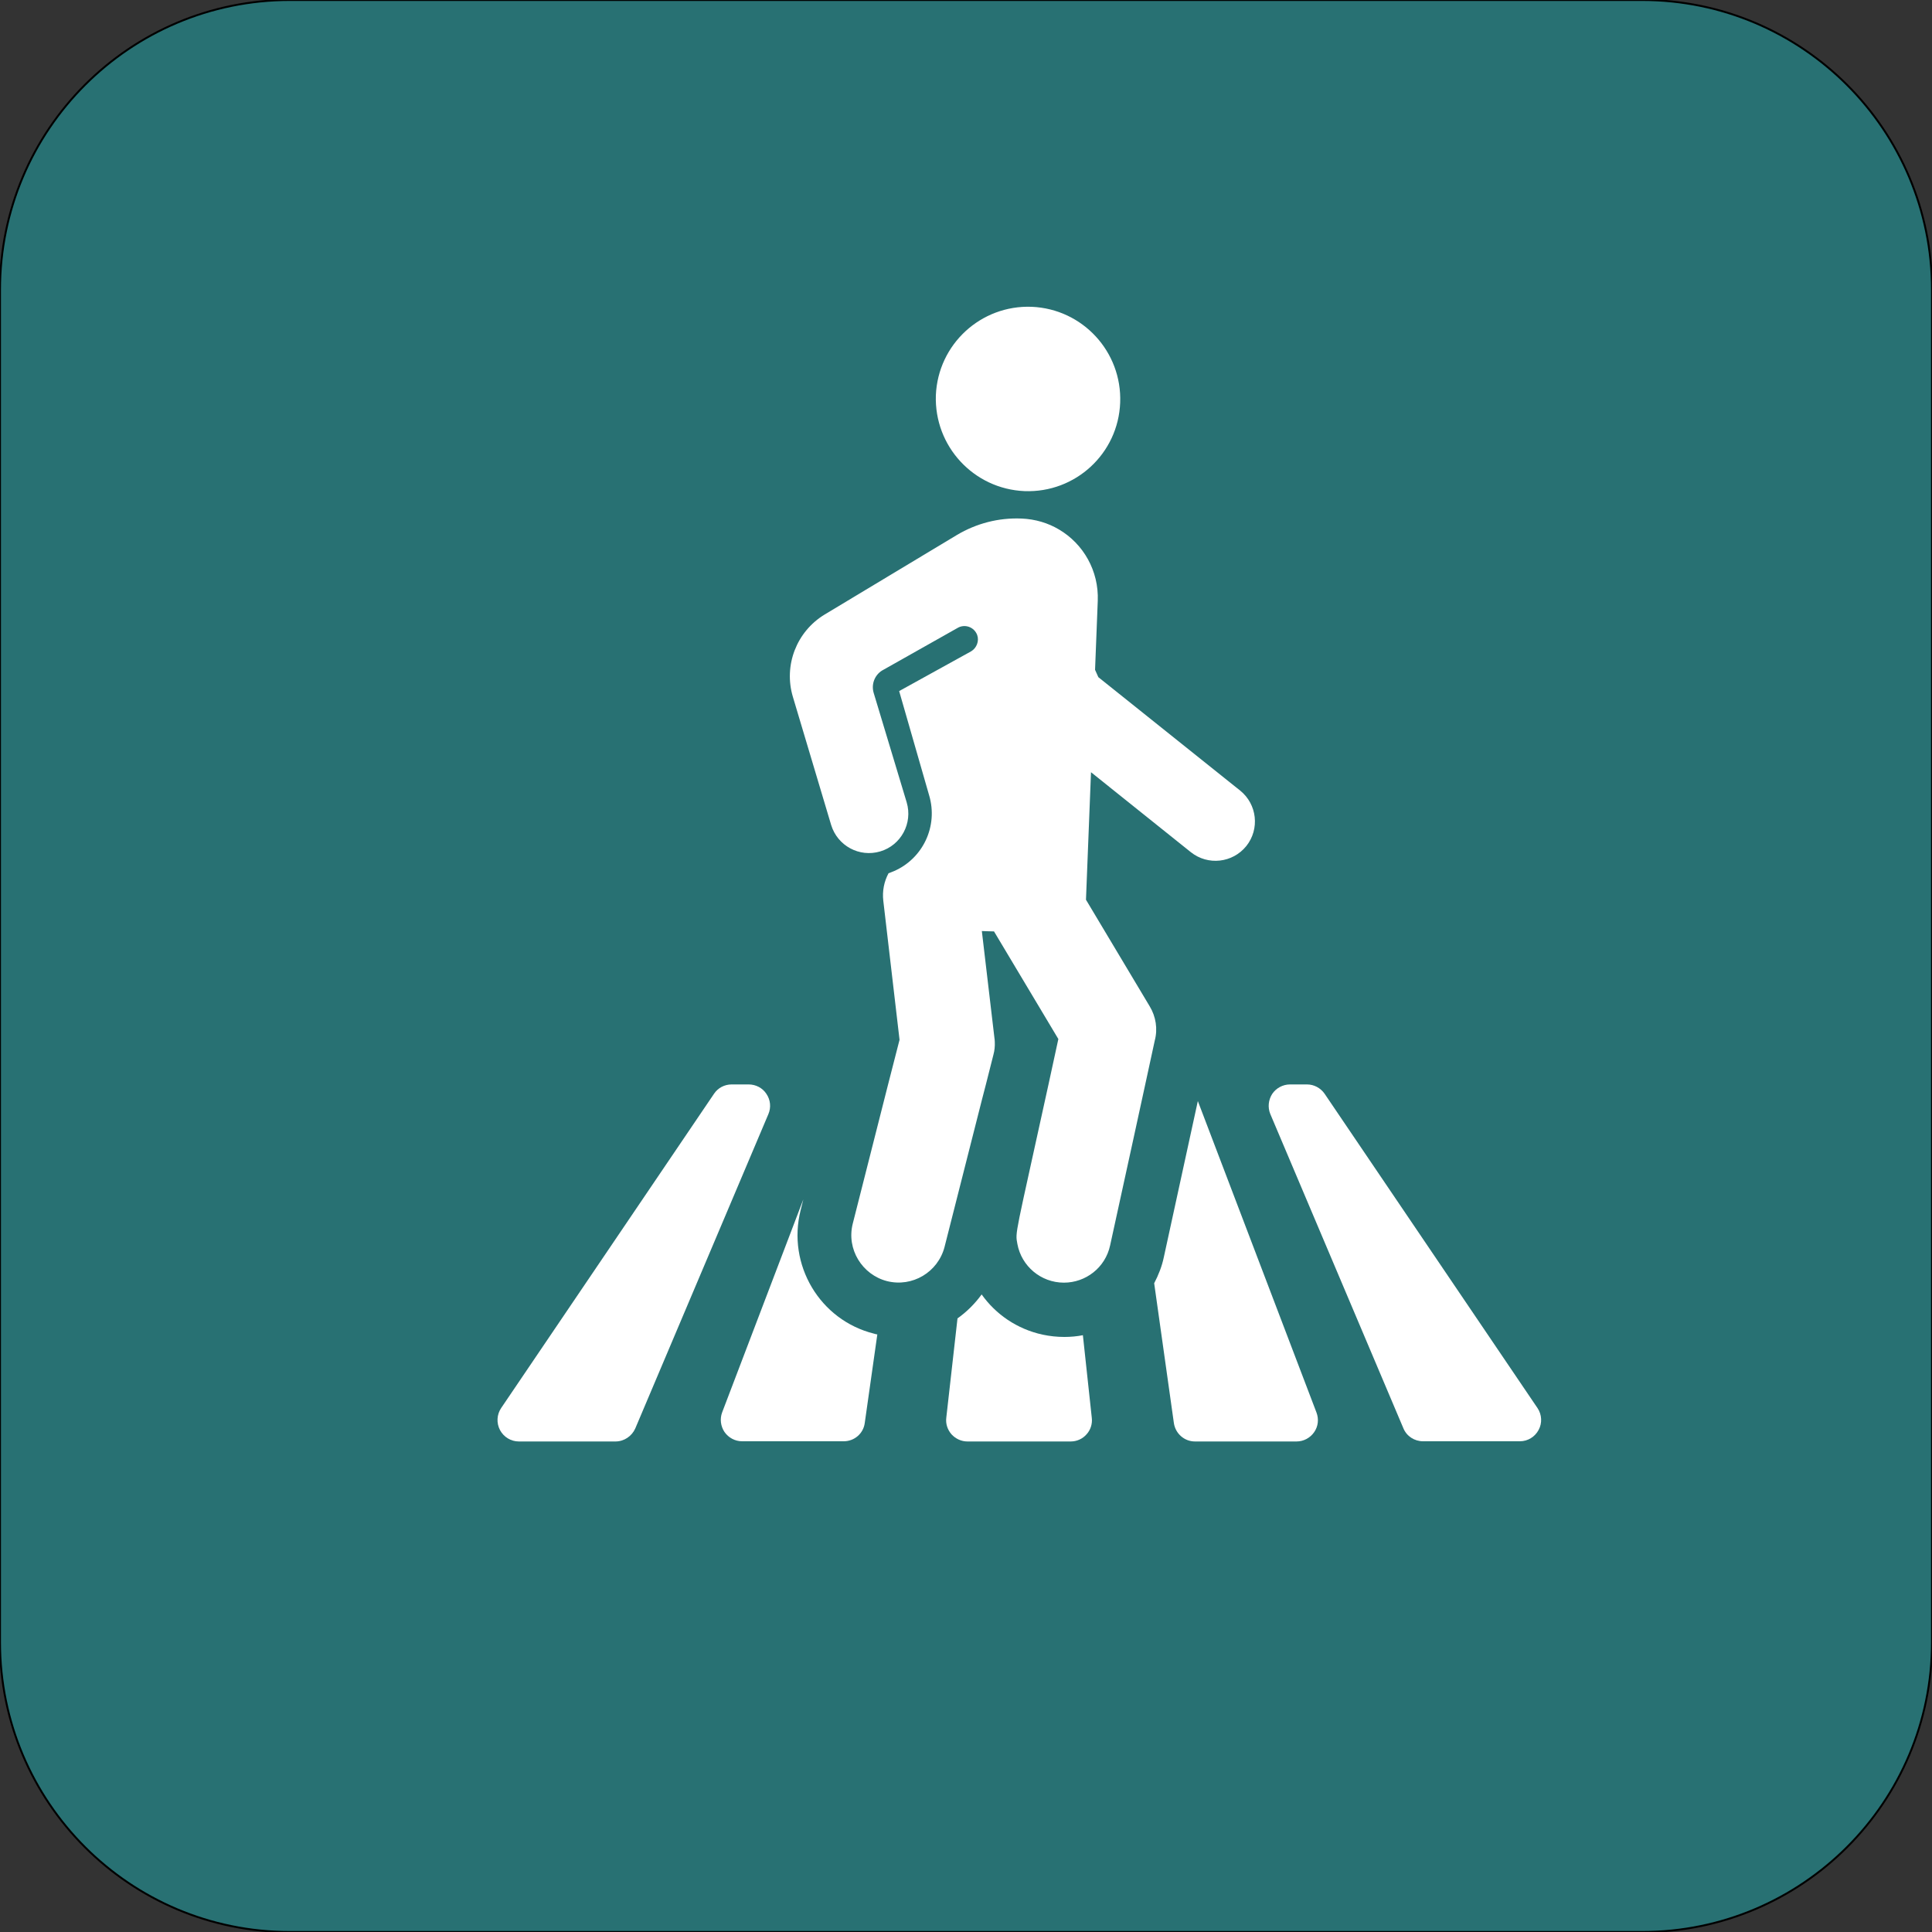 <?xml version="1.0" encoding="utf-8"?>
<!-- Generator: Adobe Illustrator 28.1.0, SVG Export Plug-In . SVG Version: 6.00 Build 0)  -->
<svg version="1.1" id="Layer_1" xmlns="http://www.w3.org/2000/svg" xmlns:xlink="http://www.w3.org/1999/xlink" x="0px" y="0px"
	 viewBox="0 0 1000 1000" style="enable-background:new 0 0 1000 1000;" xml:space="preserve">
<rect x="0" y="0" width="1000" height="1000" fill="#333333" stroke="none"/>
<style type="text/css">
	.st0{fill:#286B9C;stroke:#000000;stroke-miterlimit:10;}
	.st1{fill:#287173;stroke:#000000;stroke-miterlimit:10;}
	.st2{fill:#874E9A;stroke:#000000;stroke-miterlimit:10;}
	.st3{fill:#13A9AC;stroke:#000000;stroke-miterlimit:10;}
	.st4{fill:#501C46;stroke:#000000;stroke-miterlimit:10;}
	.st5{fill:#D5662C;stroke:#000000;stroke-miterlimit:10;}
	.st6{fill:#D2608F;stroke:#000000;stroke-miterlimit:10;}
	.st7{fill:#80245A;stroke:#000000;stroke-miterlimit:10;}
	.st8{fill:#6A4C9A;stroke:#000000;stroke-miterlimit:10;}
	.st9{fill:#D36497;stroke:#000000;stroke-miterlimit:10;}
	.st10{fill:#FFFFFF;}
	.st11{fill-rule:evenodd;clip-rule:evenodd;fill:#FFFFFF;}
</style>
<path class="st1" d="M850,1000H150C67.2,1000,0,932.8,0,850V150C0,67.2,67.2,0,150,0h700c82.8,0,150,67.2,150,150v700
	C1000,932.8,932.8,1000,850,1000z"/>
<g>
	<path class="st10" d="M396.7,566.2c-2-3.1-5.5-4.9-9.2-4.9h-8.8c-3.7,0-7.1,1.8-9.1,4.8L259.4,728.8c-2.3,3.4-2.5,7.8-0.6,11.4
		c1.9,3.6,5.7,5.9,9.7,5.9h50.1c4.4,0,8.4-2.7,10.2-6.7l68.9-162.7C399.2,573.2,398.8,569.3,396.7,566.2z"/>
	<path class="st10" d="M414.4,626.4l1.4-5.6l-42,110.2c-1.3,3.4-0.8,7.2,1.2,10.2c2.1,3,5.5,4.8,9.1,4.8h52.6c5.5,0,10.2-4,10.9-9.5
		l6.5-45.8c-0.6-0.1-1.1-0.2-1.7-0.4C424.3,683.3,407.3,654.6,414.4,626.4z"/>
	<path class="st10" d="M560.5,691.1c-3.1,0.6-6.3,0.9-9.6,0.9c-3.8,0-7.5-0.4-11.3-1.2c-13.2-2.9-24.2-10.5-31.5-20.8
		c-3.5,4.8-7.7,9-12.5,12.4l-5.8,51.4c-0.4,3.1,0.6,6.2,2.7,8.6c2.1,2.3,5.1,3.7,8.2,3.7h53.5c3.1,0,6.1-1.3,8.2-3.7
		c2.1-2.3,3.1-5.5,2.7-8.6L560.5,691.1z"/>
	<path class="st10" d="M795.8,728.8L685.6,566.1c-2.1-3-5.5-4.8-9.1-4.8h-8.8c-3.7,0-7.2,1.9-9.2,4.9c-2,3.1-2.4,7-1,10.4
		l68.9,162.7c1.7,4.1,5.7,6.7,10.2,6.7h50.1c4.1,0,7.8-2.3,9.7-5.9C798.3,736.6,798.1,732.2,795.8,728.8z"/>
	<path class="st10" d="M620,569.9l-17.6,80.8c-1,4.8-2.8,9.3-5,13.5l10.2,72.4c0.8,5.4,5.4,9.5,10.9,9.5h52.6c3.6,0,7-1.8,9.1-4.8
		c2.1-3,2.5-6.8,1.2-10.2L620,569.9z"/>
	<path class="st10" d="M530.3,254.2c26.3,1,48.5-19.4,49.5-45.8c1-26.3-19.4-48.5-45.8-49.6c-26.3-1-48.5,19.4-49.6,45.8
		C483.5,231,504,253.1,530.3,254.2z"/>
	<path class="st10" d="M595.1,520.9l-33-55.2c0.5-12.6,2.1-53.4,2.6-66c32.7,26.2,19.2,15.4,51.7,41.4c8.8,7,21.6,5.6,28.7-3.2
		c7-8.8,5.6-21.6-3.2-28.7L594,370.9l-25.5-20.4l-1.7-3.8l1.4-35.7c0.6-15.6-7.5-29.5-20-36.9c-5.7-3.4-12.3-5.4-19.4-5.7
		c0,0,0,0-0.1,0c-11.8-0.5-23.3,2.5-33.4,8.5c-14.2,8.5-43.8,26.3-68.5,41.2c-14.5,8.8-21.3,26.3-16.4,42.6l19.8,66.3
		c3.3,10.8,14.6,16.9,25.4,13.7c10.8-3.2,16.9-14.6,13.7-25.4l-17.1-56.7c-1.3-4.4,0.5-9.1,4.3-11.5l39-22c3.7-2.3,8.7-0.7,10.3,3.6
		c1.1,3.1-0.3,6.7-3.1,8.4l-37.3,20.6l15.5,53.9c4.8,16-3.2,32.8-18.2,39.3c-0.9,0.4-1.8,0.7-2.8,1.1c-2.3,4.3-3.3,9.2-2.7,14.3
		l8.4,71.9l-5.9,23l-18.3,72.1c-3.4,13.3,4.9,26.5,17.7,29.8c13.1,3.3,26.4-4.6,29.8-17.7l19.3-76l2.1-8.1l3.9-15.4
		c0.6-2.2,0.8-4.4,0.7-6.6c0-0.7-0.1-1.5-0.2-2.2l-6.5-55.2c3,0.1,1.7,0.1,6.3,0.2v0l33.3,55.7l-5.1,23.5
		c-17.4,79.6-17.3,76.1-16.1,82.6c2.1,11.4,12.1,20,24.1,20c11.2,0,21.4-7.7,23.9-19.3l12-54.9l6.2-28.5l4.9-22.6
		C599.3,532.6,598.3,526.2,595.1,520.9z"/>
</g>
</svg>
